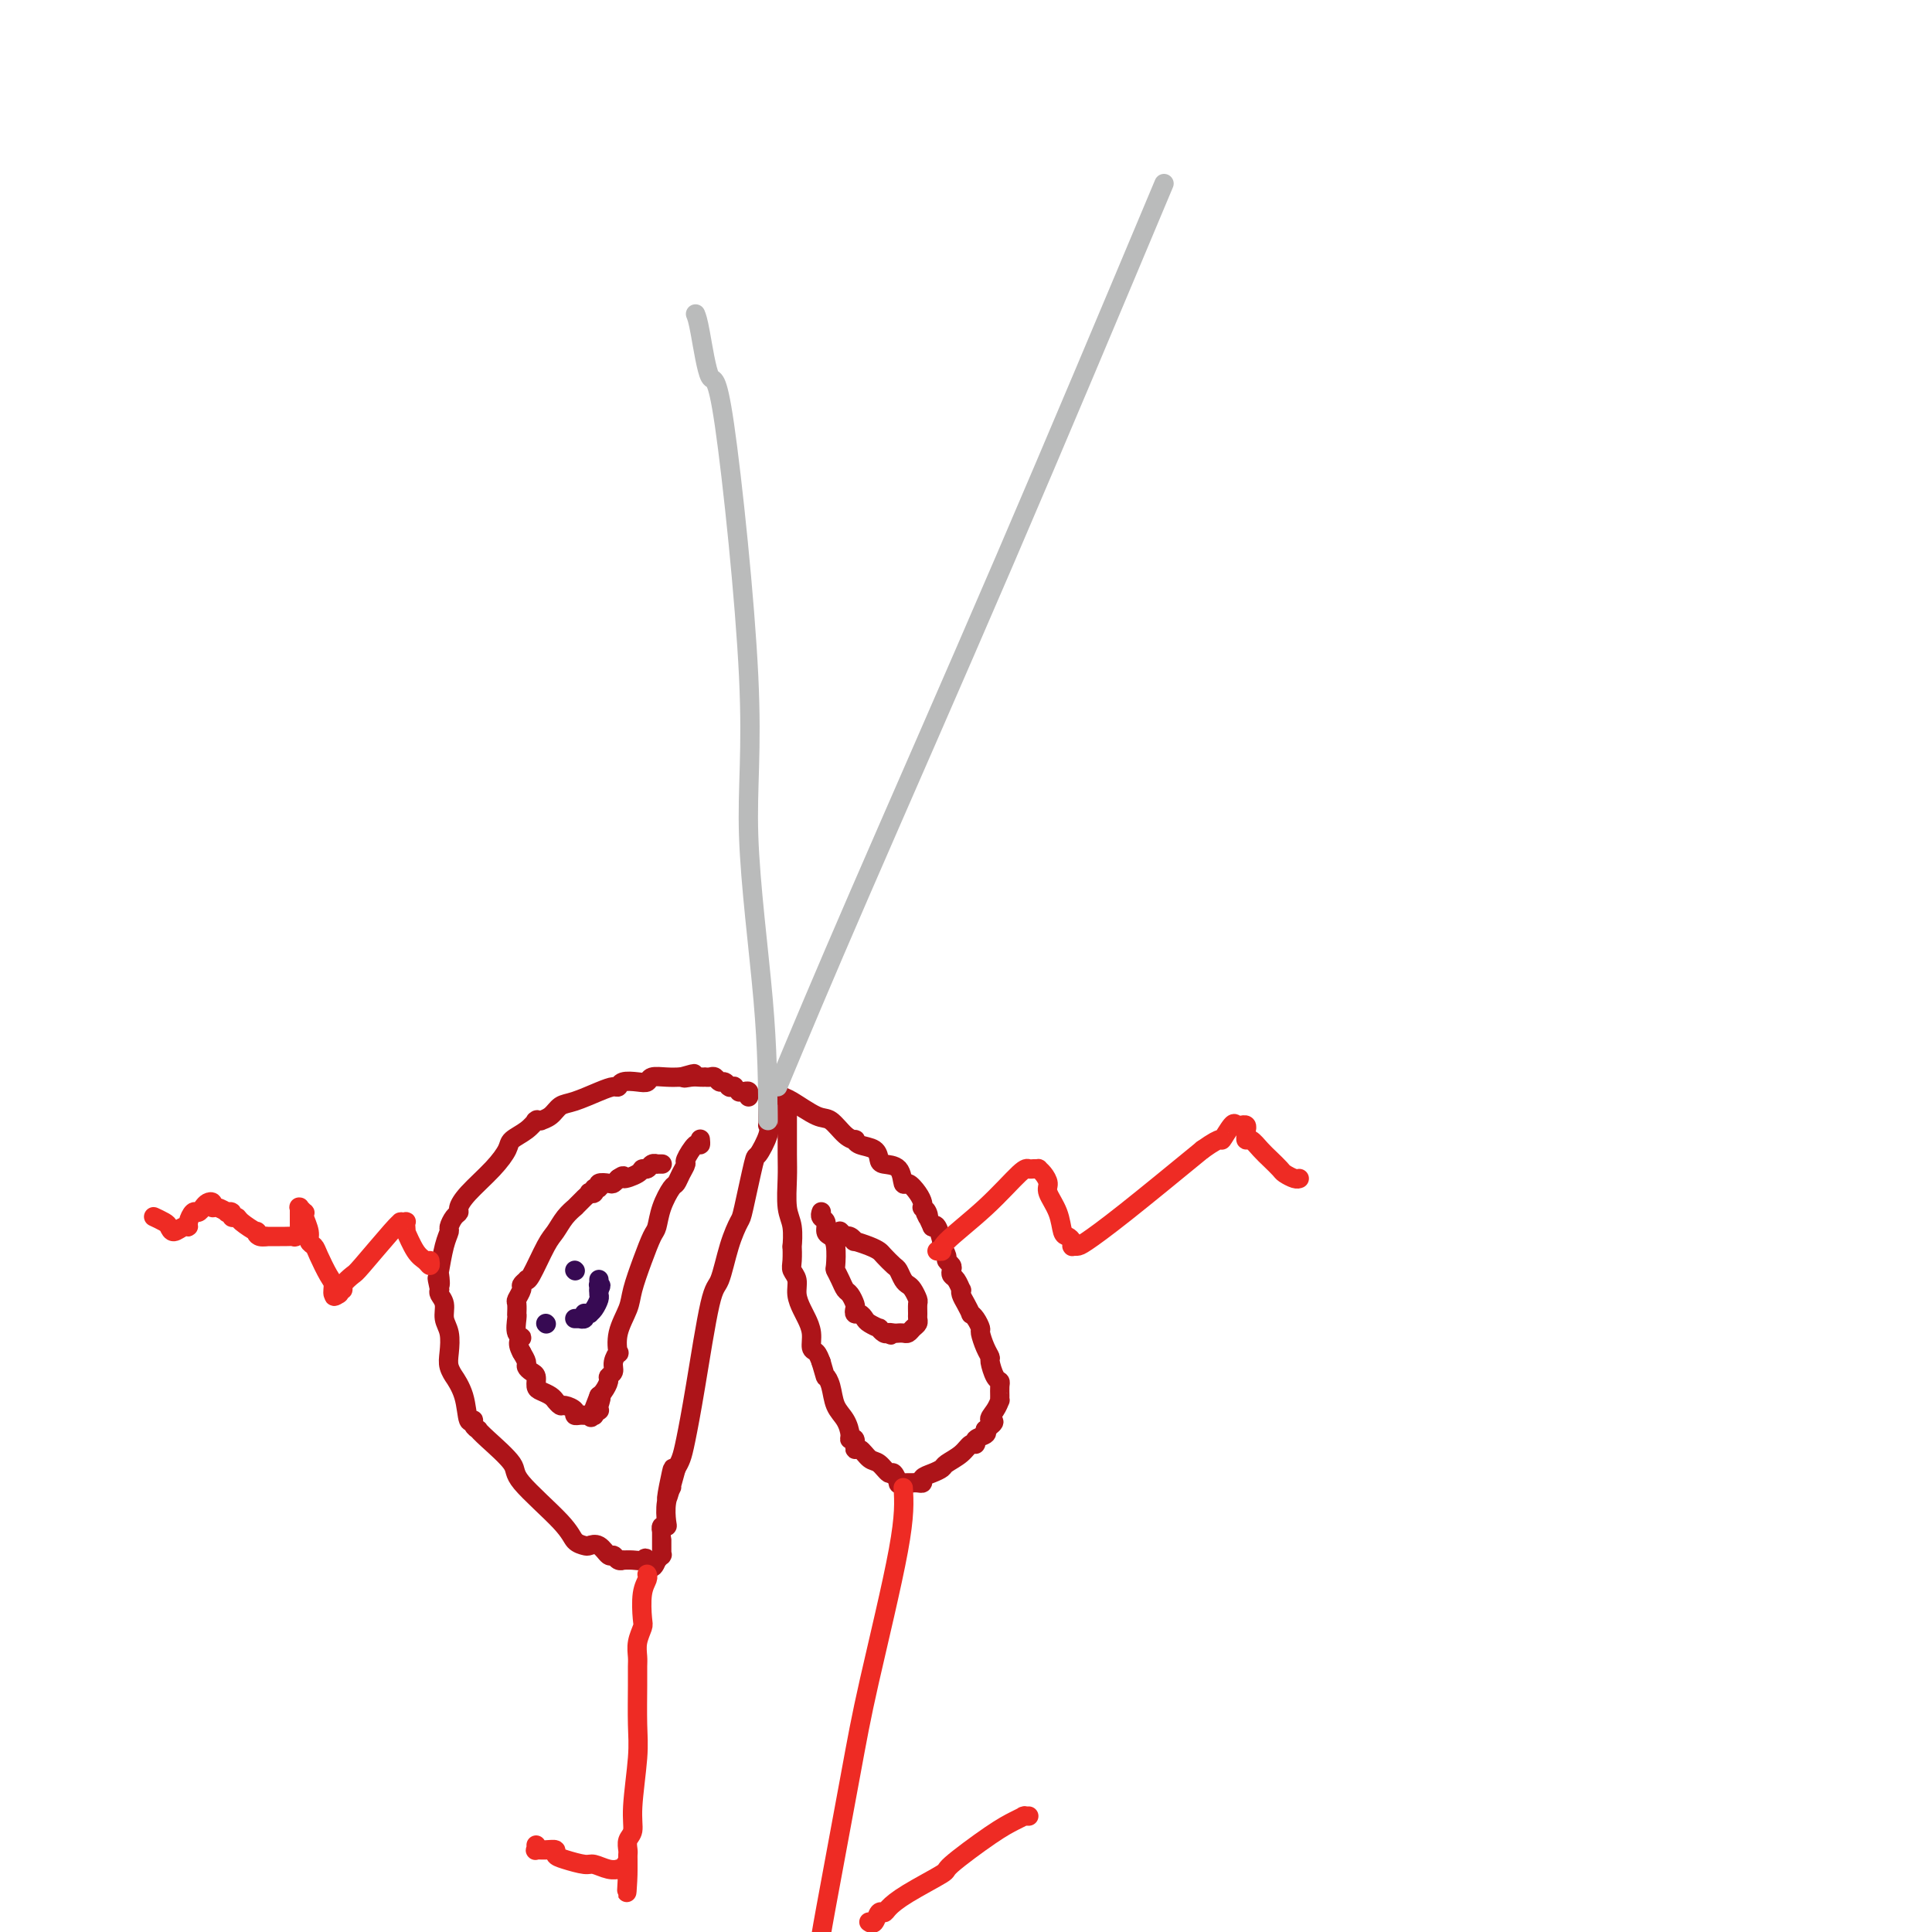 <svg viewBox='0 0 400 400' version='1.1' xmlns='http://www.w3.org/2000/svg' xmlns:xlink='http://www.w3.org/1999/xlink'><g fill='none' stroke='#AD1419' stroke-width='4' stroke-linecap='round' stroke-linejoin='round'><path d='M160,225c0.008,0.023 0.016,0.047 0,0c-0.016,-0.047 -0.057,-0.164 0,0c0.057,0.164 0.211,0.611 0,1c-0.211,0.389 -0.789,0.721 -1,1c-0.211,0.279 -0.057,0.505 0,1c0.057,0.495 0.017,1.261 0,2c-0.017,0.739 -0.012,1.453 0,2c0.012,0.547 0.029,0.926 0,1c-0.029,0.074 -0.106,-0.159 0,0c0.106,0.159 0.394,0.708 0,2c-0.394,1.292 -1.470,3.325 -2,4c-0.530,0.675 -0.512,-0.008 -1,2c-0.488,2.008 -1.481,6.707 -2,9c-0.519,2.293 -0.565,2.181 -1,3c-0.435,0.819 -1.258,2.568 -2,5c-0.742,2.432 -1.403,5.547 -2,7c-0.597,1.453 -1.130,1.243 -2,5c-0.870,3.757 -2.079,11.481 -3,17c-0.921,5.519 -1.556,8.832 -2,11c-0.444,2.168 -0.698,3.191 -1,4c-0.302,0.809 -0.651,1.405 -1,2'/><path d='M140,304c-3.316,12.334 -1.607,3.669 -1,1c0.607,-2.669 0.111,0.658 0,2c-0.111,1.342 0.163,0.698 0,1c-0.163,0.302 -0.762,1.549 -1,3c-0.238,1.451 -0.116,3.106 0,4c0.116,0.894 0.227,1.026 0,1c-0.227,-0.026 -0.793,-0.210 -1,0c-0.207,0.210 -0.055,0.813 0,1c0.055,0.187 0.015,-0.042 0,0c-0.015,0.042 -0.004,0.355 0,1c0.004,0.645 0.001,1.623 0,2c-0.001,0.377 -0.000,0.153 0,0c0.000,-0.153 0.000,-0.233 0,0c-0.000,0.233 0.000,0.780 0,1c-0.000,0.220 -0.000,0.112 0,0c0.000,-0.112 0.001,-0.227 0,0c-0.001,0.227 -0.004,0.797 0,1c0.004,0.203 0.015,0.040 0,0c-0.015,-0.040 -0.057,0.042 0,0c0.057,-0.042 0.211,-0.207 0,0c-0.211,0.207 -0.788,0.787 -1,1c-0.212,0.213 -0.061,0.061 0,0c0.061,-0.061 0.030,-0.030 0,0'/><path d='M136,323c-1.035,2.939 -1.621,0.787 -2,0c-0.379,-0.787 -0.549,-0.210 -1,0c-0.451,0.210 -1.182,0.052 -2,0c-0.818,-0.052 -1.724,0.002 -2,0c-0.276,-0.002 0.078,-0.061 0,0c-0.078,0.061 -0.588,0.240 -1,0c-0.412,-0.240 -0.725,-0.901 -1,-1c-0.275,-0.099 -0.511,0.364 -1,0c-0.489,-0.364 -1.231,-1.555 -2,-2c-0.769,-0.445 -1.566,-0.143 -2,0c-0.434,0.143 -0.504,0.126 -1,0c-0.496,-0.126 -1.418,-0.362 -2,-1c-0.582,-0.638 -0.826,-1.677 -3,-4c-2.174,-2.323 -6.280,-5.928 -8,-8c-1.720,-2.072 -1.053,-2.610 -2,-4c-0.947,-1.390 -3.507,-3.631 -5,-5c-1.493,-1.369 -1.920,-1.865 -2,-2c-0.080,-0.135 0.187,0.093 0,0c-0.187,-0.093 -0.828,-0.506 -1,-1c-0.172,-0.494 0.127,-1.069 0,-1c-0.127,0.069 -0.679,0.784 -1,0c-0.321,-0.784 -0.412,-3.065 -1,-5c-0.588,-1.935 -1.673,-3.522 -2,-4c-0.327,-0.478 0.105,0.154 0,0c-0.105,-0.154 -0.745,-1.094 -1,-2c-0.255,-0.906 -0.125,-1.776 0,-3c0.125,-1.224 0.243,-2.800 0,-4c-0.243,-1.200 -0.849,-2.023 -1,-3c-0.151,-0.977 0.152,-2.109 0,-3c-0.152,-0.891 -0.758,-1.540 -1,-2c-0.242,-0.460 -0.121,-0.730 0,-1'/><path d='M91,267c-0.931,-4.280 -0.260,-1.479 0,-1c0.260,0.479 0.107,-1.362 0,-2c-0.107,-0.638 -0.170,-0.072 0,-1c0.170,-0.928 0.571,-3.348 1,-5c0.429,-1.652 0.885,-2.536 1,-3c0.115,-0.464 -0.109,-0.510 0,-1c0.109,-0.490 0.553,-1.425 1,-2c0.447,-0.575 0.898,-0.791 1,-1c0.102,-0.209 -0.143,-0.412 0,-1c0.143,-0.588 0.675,-1.560 2,-3c1.325,-1.440 3.445,-3.346 5,-5c1.555,-1.654 2.547,-3.056 3,-4c0.453,-0.944 0.369,-1.430 1,-2c0.631,-0.570 1.977,-1.225 3,-2c1.023,-0.775 1.722,-1.671 2,-2c0.278,-0.329 0.133,-0.090 0,0c-0.133,0.090 -0.254,0.031 0,0c0.254,-0.031 0.884,-0.035 1,0c0.116,0.035 -0.282,0.108 0,0c0.282,-0.108 1.245,-0.397 2,-1c0.755,-0.603 1.302,-1.520 2,-2c0.698,-0.480 1.547,-0.525 3,-1c1.453,-0.475 3.509,-1.381 5,-2c1.491,-0.619 2.417,-0.949 3,-1c0.583,-0.051 0.823,0.179 1,0c0.177,-0.179 0.291,-0.766 1,-1c0.709,-0.234 2.013,-0.115 3,0c0.987,0.115 1.656,0.227 2,0c0.344,-0.227 0.362,-0.792 1,-1c0.638,-0.208 1.897,-0.059 3,0c1.103,0.059 2.052,0.030 3,0'/><path d='M141,223c4.835,-1.392 1.922,-0.373 1,0c-0.922,0.373 0.148,0.100 1,0c0.852,-0.100 1.485,-0.028 2,0c0.515,0.028 0.912,0.012 1,0c0.088,-0.012 -0.131,-0.018 0,0c0.131,0.018 0.613,0.061 1,0c0.387,-0.061 0.678,-0.227 1,0c0.322,0.227 0.674,0.845 1,1c0.326,0.155 0.627,-0.154 1,0c0.373,0.154 0.817,0.772 1,1c0.183,0.228 0.106,0.065 0,0c-0.106,-0.065 -0.239,-0.032 0,0c0.239,0.032 0.851,0.061 1,0c0.149,-0.061 -0.167,-0.214 0,0c0.167,0.214 0.815,0.793 1,1c0.185,0.207 -0.094,0.041 0,0c0.094,-0.041 0.561,0.041 1,0c0.439,-0.041 0.850,-0.207 1,0c0.150,0.207 0.040,0.786 0,1c-0.040,0.214 -0.012,0.061 0,0c0.012,-0.061 0.006,-0.031 0,0'/><path d='M145,236c-0.014,-0.136 -0.027,-0.273 0,0c0.027,0.273 0.095,0.954 0,1c-0.095,0.046 -0.354,-0.544 -1,0c-0.646,0.544 -1.678,2.224 -2,3c-0.322,0.776 0.065,0.650 0,1c-0.065,0.350 -0.581,1.176 -1,2c-0.419,0.824 -0.742,1.647 -1,2c-0.258,0.353 -0.453,0.238 -1,1c-0.547,0.762 -1.446,2.402 -2,4c-0.554,1.598 -0.763,3.153 -1,4c-0.237,0.847 -0.502,0.984 -1,2c-0.498,1.016 -1.230,2.911 -2,5c-0.770,2.089 -1.578,4.372 -2,6c-0.422,1.628 -0.457,2.600 -1,4c-0.543,1.400 -1.595,3.229 -2,5c-0.405,1.771 -0.165,3.483 0,4c0.165,0.517 0.255,-0.161 0,0c-0.255,0.161 -0.856,1.160 -1,2c-0.144,0.840 0.169,1.521 0,2c-0.169,0.479 -0.818,0.757 -1,1c-0.182,0.243 0.105,0.450 0,1c-0.105,0.550 -0.601,1.443 -1,2c-0.399,0.557 -0.699,0.779 -1,1'/><path d='M124,289c-3.249,8.365 -0.871,2.776 0,1c0.871,-1.776 0.233,0.260 0,1c-0.233,0.740 -0.063,0.184 0,0c0.063,-0.184 0.018,0.003 0,0c-0.018,-0.003 -0.009,-0.198 0,0c0.009,0.198 0.016,0.789 0,1c-0.016,0.211 -0.057,0.042 0,0c0.057,-0.042 0.213,0.041 0,0c-0.213,-0.041 -0.793,-0.207 -1,0c-0.207,0.207 -0.041,0.788 0,1c0.041,0.212 -0.045,0.057 0,0c0.045,-0.057 0.220,-0.015 0,0c-0.220,0.015 -0.834,0.005 -1,0c-0.166,-0.005 0.115,-0.004 0,0c-0.115,0.004 -0.626,0.011 -1,0c-0.374,-0.011 -0.611,-0.040 -1,0c-0.389,0.040 -0.931,0.151 -1,0c-0.069,-0.151 0.335,-0.562 0,-1c-0.335,-0.438 -1.410,-0.901 -2,-1c-0.590,-0.099 -0.696,0.167 -1,0c-0.304,-0.167 -0.806,-0.766 -1,-1c-0.194,-0.234 -0.080,-0.103 0,0c0.080,0.103 0.127,0.179 0,0c-0.127,-0.179 -0.429,-0.611 -1,-1c-0.571,-0.389 -1.411,-0.734 -2,-1c-0.589,-0.266 -0.928,-0.452 -1,-1c-0.072,-0.548 0.122,-1.459 0,-2c-0.122,-0.541 -0.558,-0.712 -1,-1c-0.442,-0.288 -0.888,-0.693 -1,-1c-0.112,-0.307 0.111,-0.516 0,-1c-0.111,-0.484 -0.555,-1.242 -1,-2'/><path d='M108,280c-1.332,-2.365 -0.161,-2.778 0,-3c0.161,-0.222 -0.689,-0.254 -1,-1c-0.311,-0.746 -0.083,-2.207 0,-3c0.083,-0.793 0.021,-0.918 0,-1c-0.021,-0.082 -0.002,-0.120 0,0c0.002,0.120 -0.015,0.397 0,0c0.015,-0.397 0.060,-1.469 0,-2c-0.060,-0.531 -0.227,-0.521 0,-1c0.227,-0.479 0.847,-1.447 1,-2c0.153,-0.553 -0.159,-0.690 0,-1c0.159,-0.310 0.791,-0.792 1,-1c0.209,-0.208 -0.005,-0.142 0,0c0.005,0.142 0.229,0.360 1,-1c0.771,-1.360 2.087,-4.298 3,-6c0.913,-1.702 1.421,-2.168 2,-3c0.579,-0.832 1.230,-2.029 2,-3c0.770,-0.971 1.660,-1.714 2,-2c0.340,-0.286 0.128,-0.114 0,0c-0.128,0.114 -0.174,0.170 0,0c0.174,-0.170 0.567,-0.568 1,-1c0.433,-0.432 0.905,-0.899 1,-1c0.095,-0.101 -0.186,0.165 0,0c0.186,-0.165 0.839,-0.761 1,-1c0.161,-0.239 -0.169,-0.120 0,0c0.169,0.120 0.837,0.242 1,0c0.163,-0.242 -0.178,-0.849 0,-1c0.178,-0.151 0.874,0.153 1,0c0.126,-0.153 -0.317,-0.763 0,-1c0.317,-0.237 1.393,-0.102 2,0c0.607,0.102 0.745,0.172 1,0c0.255,-0.172 0.628,-0.586 1,-1'/><path d='M128,244c1.759,-1.194 0.656,-0.180 1,0c0.344,0.180 2.135,-0.474 3,-1c0.865,-0.526 0.805,-0.926 1,-1c0.195,-0.074 0.644,0.176 1,0c0.356,-0.176 0.617,-0.779 1,-1c0.383,-0.221 0.887,-0.059 1,0c0.113,0.059 -0.166,0.016 0,0c0.166,-0.016 0.775,-0.004 1,0c0.225,0.004 0.064,0.001 0,0c-0.064,-0.001 -0.032,-0.001 0,0'/><path d='M163,228c-0.000,0.019 -0.000,0.038 0,0c0.000,-0.038 0.000,-0.134 0,0c-0.000,0.134 -0.001,0.497 0,1c0.001,0.503 0.004,1.147 0,3c-0.004,1.853 -0.015,4.915 0,7c0.015,2.085 0.057,3.193 0,5c-0.057,1.807 -0.211,4.312 0,6c0.211,1.688 0.788,2.560 1,4c0.212,1.440 0.061,3.449 0,4c-0.061,0.551 -0.031,-0.355 0,0c0.031,0.355 0.064,1.972 0,3c-0.064,1.028 -0.225,1.468 0,2c0.225,0.532 0.835,1.156 1,2c0.165,0.844 -0.114,1.907 0,3c0.114,1.093 0.622,2.214 1,3c0.378,0.786 0.626,1.235 1,2c0.374,0.765 0.873,1.844 1,3c0.127,1.156 -0.120,2.388 0,3c0.120,0.612 0.606,0.603 1,1c0.394,0.397 0.697,1.198 1,2'/><path d='M170,282c1.103,3.862 0.860,3.017 1,3c0.140,-0.017 0.663,0.795 1,2c0.337,1.205 0.486,2.804 1,4c0.514,1.196 1.391,1.989 2,3c0.609,1.011 0.950,2.241 1,3c0.050,0.759 -0.191,1.048 0,1c0.191,-0.048 0.813,-0.432 1,0c0.187,0.432 -0.062,1.679 0,2c0.062,0.321 0.436,-0.284 1,0c0.564,0.284 1.318,1.457 2,2c0.682,0.543 1.292,0.457 2,1c0.708,0.543 1.513,1.715 2,2c0.487,0.285 0.655,-0.316 1,0c0.345,0.316 0.867,1.549 1,2c0.133,0.451 -0.123,0.121 0,0c0.123,-0.121 0.624,-0.033 1,0c0.376,0.033 0.627,0.010 1,0c0.373,-0.010 0.869,-0.006 1,0c0.131,0.006 -0.103,0.013 0,0c0.103,-0.013 0.543,-0.045 1,0c0.457,0.045 0.933,0.167 1,0c0.067,-0.167 -0.274,-0.625 0,-1c0.274,-0.375 1.162,-0.669 2,-1c0.838,-0.331 1.626,-0.701 2,-1c0.374,-0.299 0.333,-0.528 1,-1c0.667,-0.472 2.043,-1.187 3,-2c0.957,-0.813 1.497,-1.723 2,-2c0.503,-0.277 0.970,0.080 1,0c0.030,-0.080 -0.377,-0.599 0,-1c0.377,-0.401 1.536,-0.686 2,-1c0.464,-0.314 0.232,-0.657 0,-1'/><path d='M204,296c2.967,-2.066 1.383,-1.733 1,-2c-0.383,-0.267 0.433,-1.136 1,-2c0.567,-0.864 0.885,-1.724 1,-2c0.115,-0.276 0.028,0.030 0,0c-0.028,-0.030 0.003,-0.397 0,-1c-0.003,-0.603 -0.038,-1.442 0,-2c0.038,-0.558 0.151,-0.834 0,-1c-0.151,-0.166 -0.566,-0.223 -1,-1c-0.434,-0.777 -0.886,-2.273 -1,-3c-0.114,-0.727 0.110,-0.685 0,-1c-0.110,-0.315 -0.555,-0.989 -1,-2c-0.445,-1.011 -0.889,-2.360 -1,-3c-0.111,-0.640 0.111,-0.570 0,-1c-0.111,-0.430 -0.555,-1.362 -1,-2c-0.445,-0.638 -0.890,-0.984 -1,-1c-0.110,-0.016 0.115,0.299 0,0c-0.115,-0.299 -0.569,-1.211 -1,-2c-0.431,-0.789 -0.837,-1.454 -1,-2c-0.163,-0.546 -0.082,-0.972 0,-1c0.082,-0.028 0.167,0.344 0,0c-0.167,-0.344 -0.585,-1.402 -1,-2c-0.415,-0.598 -0.828,-0.736 -1,-1c-0.172,-0.264 -0.102,-0.653 0,-1c0.102,-0.347 0.237,-0.653 0,-1c-0.237,-0.347 -0.847,-0.735 -1,-1c-0.153,-0.265 0.152,-0.408 0,-1c-0.152,-0.592 -0.762,-1.634 -1,-2c-0.238,-0.366 -0.105,-0.057 0,0c0.105,0.057 0.182,-0.139 0,-1c-0.182,-0.861 -0.623,-2.389 -1,-3c-0.377,-0.611 -0.688,-0.306 -1,0'/><path d='M193,254c-2.408,-5.360 -1.429,-2.759 -1,-2c0.429,0.759 0.309,-0.324 0,-1c-0.309,-0.676 -0.807,-0.946 -1,-1c-0.193,-0.054 -0.080,0.108 0,0c0.080,-0.108 0.125,-0.484 0,-1c-0.125,-0.516 -0.422,-1.171 -1,-2c-0.578,-0.829 -1.437,-1.832 -2,-2c-0.563,-0.168 -0.831,0.498 -1,0c-0.169,-0.498 -0.237,-2.161 -1,-3c-0.763,-0.839 -2.219,-0.856 -3,-1c-0.781,-0.144 -0.887,-0.417 -1,-1c-0.113,-0.583 -0.231,-1.478 -1,-2c-0.769,-0.522 -2.187,-0.673 -3,-1c-0.813,-0.327 -1.019,-0.831 -1,-1c0.019,-0.169 0.265,-0.003 0,0c-0.265,0.003 -1.041,-0.156 -2,-1c-0.959,-0.844 -2.102,-2.374 -3,-3c-0.898,-0.626 -1.550,-0.350 -3,-1c-1.450,-0.650 -3.699,-2.227 -5,-3c-1.301,-0.773 -1.655,-0.743 -2,-1c-0.345,-0.257 -0.681,-0.801 -1,-1c-0.319,-0.199 -0.621,-0.053 -1,0c-0.379,0.053 -0.833,0.014 -1,0c-0.167,-0.014 -0.045,-0.004 0,0c0.045,0.004 0.013,0.001 0,0c-0.013,-0.001 -0.006,-0.001 0,0'/><path d='M170,251c0.032,-0.098 0.064,-0.195 0,0c-0.064,0.195 -0.224,0.683 0,1c0.224,0.317 0.831,0.464 1,1c0.169,0.536 -0.099,1.463 0,2c0.099,0.537 0.565,0.686 1,1c0.435,0.314 0.837,0.795 1,2c0.163,1.205 0.085,3.134 0,4c-0.085,0.866 -0.177,0.670 0,1c0.177,0.330 0.622,1.187 1,2c0.378,0.813 0.689,1.581 1,2c0.311,0.419 0.622,0.490 1,1c0.378,0.510 0.823,1.460 1,2c0.177,0.540 0.088,0.669 0,1c-0.088,0.331 -0.173,0.863 0,1c0.173,0.137 0.606,-0.122 1,0c0.394,0.122 0.750,0.625 1,1c0.250,0.375 0.396,0.623 1,1c0.604,0.377 1.667,0.885 2,1c0.333,0.115 -0.064,-0.161 0,0c0.064,0.161 0.590,0.760 1,1c0.410,0.240 0.705,0.120 1,0'/><path d='M184,276c1.039,0.773 0.135,0.207 0,0c-0.135,-0.207 0.499,-0.055 1,0c0.501,0.055 0.869,0.015 1,0c0.131,-0.015 0.024,-0.003 0,0c-0.024,0.003 0.035,-0.002 0,0c-0.035,0.002 -0.163,0.012 0,0c0.163,-0.012 0.618,-0.045 1,0c0.382,0.045 0.691,0.168 1,0c0.309,-0.168 0.619,-0.626 1,-1c0.381,-0.374 0.835,-0.662 1,-1c0.165,-0.338 0.041,-0.724 0,-1c-0.041,-0.276 0.000,-0.441 0,-1c-0.000,-0.559 -0.041,-1.511 0,-2c0.041,-0.489 0.166,-0.516 0,-1c-0.166,-0.484 -0.621,-1.424 -1,-2c-0.379,-0.576 -0.683,-0.788 -1,-1c-0.317,-0.212 -0.648,-0.424 -1,-1c-0.352,-0.576 -0.726,-1.516 -1,-2c-0.274,-0.484 -0.449,-0.512 -1,-1c-0.551,-0.488 -1.478,-1.436 -2,-2c-0.522,-0.564 -0.640,-0.743 -1,-1c-0.360,-0.257 -0.962,-0.591 -2,-1c-1.038,-0.409 -2.513,-0.895 -3,-1c-0.487,-0.105 0.014,0.169 0,0c-0.014,-0.169 -0.543,-0.781 -1,-1c-0.457,-0.219 -0.841,-0.045 -1,0c-0.159,0.045 -0.094,-0.040 0,0c0.094,0.040 0.218,0.203 0,0c-0.218,-0.203 -0.776,-0.772 -1,-1c-0.224,-0.228 -0.112,-0.114 0,0'/></g>
<g fill='none' stroke='#BABBBB' stroke-width='4' stroke-linecap='round' stroke-linejoin='round'><path d='M159,232c-0.048,-7.311 -0.095,-14.623 -1,-25c-0.905,-10.377 -2.666,-23.820 -3,-34c-0.334,-10.180 0.759,-17.098 0,-33c-0.759,-15.902 -3.368,-40.788 -5,-52c-1.632,-11.212 -2.285,-8.749 -3,-10c-0.715,-1.251 -1.490,-6.214 -2,-9c-0.510,-2.786 -0.755,-3.393 -1,-4'/><path d='M161,225c4.578,-10.956 9.156,-21.911 17,-40c7.844,-18.089 18.956,-43.311 30,-69c11.044,-25.689 22.022,-51.844 33,-78'/></g>
<g fill='none' stroke='#370A53' stroke-width='4' stroke-linecap='round' stroke-linejoin='round'><path d='M113,274c0.000,0.000 0.100,0.100 0.1,0.1'/><path d='M119,263c0.000,0.000 0.100,0.100 0.1,0.1'/><path d='M119,273c0.414,-0.002 0.829,-0.004 1,0c0.171,0.004 0.099,0.015 0,0c-0.099,-0.015 -0.224,-0.057 0,0c0.224,0.057 0.796,0.211 1,0c0.204,-0.211 0.041,-0.789 0,-1c-0.041,-0.211 0.042,-0.057 0,0c-0.042,0.057 -0.208,0.016 0,0c0.208,-0.016 0.791,-0.006 1,0c0.209,0.006 0.046,0.009 0,0c-0.046,-0.009 0.026,-0.030 0,0c-0.026,0.030 -0.151,0.109 0,0c0.151,-0.109 0.576,-0.407 1,-1c0.424,-0.593 0.846,-1.479 1,-2c0.154,-0.521 0.041,-0.675 0,-1c-0.041,-0.325 -0.011,-0.819 0,-1c0.011,-0.181 0.003,-0.048 0,0c-0.003,0.048 -0.001,0.013 0,0c0.001,-0.013 0.000,-0.003 0,0c-0.000,0.003 -0.000,0.001 0,0c0.000,-0.001 0.000,-0.000 0,0'/><path d='M124,267c0.774,-1.154 0.207,-1.040 0,-1c-0.207,0.040 -0.056,0.007 0,0c0.056,-0.007 0.015,0.012 0,0c-0.015,-0.012 -0.004,-0.056 0,0c0.004,0.056 0.001,0.211 0,0c-0.001,-0.211 -0.000,-0.789 0,-1c0.000,-0.211 0.000,-0.057 0,0c-0.000,0.057 -0.000,0.016 0,0c0.000,-0.016 0.000,-0.008 0,0'/></g>
<g fill='none' stroke='#EE2B24' stroke-width='4' stroke-linecap='round' stroke-linejoin='round'><path d='M134,326c-0.030,-0.060 -0.060,-0.120 0,0c0.060,0.120 0.208,0.419 0,1c-0.208,0.581 -0.774,1.444 -1,3c-0.226,1.556 -0.113,3.806 0,5c0.113,1.194 0.227,1.333 0,2c-0.227,0.667 -0.793,1.861 -1,3c-0.207,1.139 -0.054,2.224 0,3c0.054,0.776 0.011,1.242 0,2c-0.011,0.758 0.012,1.806 0,4c-0.012,2.194 -0.060,5.532 0,8c0.060,2.468 0.226,4.065 0,7c-0.226,2.935 -0.845,7.206 -1,10c-0.155,2.794 0.155,4.110 0,5c-0.155,0.890 -0.773,1.352 -1,2c-0.227,0.648 -0.061,1.480 0,2c0.061,0.520 0.016,0.727 0,1c-0.016,0.273 -0.004,0.613 0,1c0.004,0.387 0.001,0.822 0,1c-0.001,0.178 -0.000,0.099 0,0c0.000,-0.099 0.000,-0.219 0,0c-0.000,0.219 -0.000,0.777 0,1c0.000,0.223 0.000,0.112 0,0'/><path d='M130,387c-0.559,9.437 0.042,2.529 0,0c-0.042,-2.529 -0.728,-0.678 -1,0c-0.272,0.678 -0.130,0.183 0,0c0.130,-0.183 0.249,-0.053 0,0c-0.249,0.053 -0.866,0.029 -1,0c-0.134,-0.029 0.214,-0.063 0,0c-0.214,0.063 -0.990,0.224 -2,0c-1.010,-0.224 -2.255,-0.834 -3,-1c-0.745,-0.166 -0.990,0.113 -2,0c-1.010,-0.113 -2.786,-0.619 -4,-1c-1.214,-0.381 -1.866,-0.637 -2,-1c-0.134,-0.363 0.251,-0.833 0,-1c-0.251,-0.167 -1.139,-0.031 -2,0c-0.861,0.031 -1.695,-0.043 -2,0c-0.305,0.043 -0.082,0.204 0,0c0.082,-0.204 0.023,-0.773 0,-1c-0.023,-0.227 -0.012,-0.114 0,0'/><path d='M187,308c0.174,2.837 0.348,5.675 -1,13c-1.348,7.325 -4.217,19.139 -6,27c-1.783,7.861 -2.480,11.770 -4,20c-1.520,8.230 -3.863,20.780 -5,27c-1.137,6.220 -1.069,6.110 -1,6'/><path d='M180,398c-0.090,-0.062 -0.180,-0.123 0,0c0.180,0.123 0.631,0.432 1,0c0.369,-0.432 0.657,-1.605 1,-2c0.343,-0.395 0.740,-0.013 1,0c0.260,0.013 0.383,-0.342 1,-1c0.617,-0.658 1.730,-1.619 4,-3c2.270,-1.381 5.698,-3.183 7,-4c1.302,-0.817 0.479,-0.650 2,-2c1.521,-1.350 5.387,-4.218 8,-6c2.613,-1.782 3.972,-2.477 5,-3c1.028,-0.523 1.726,-0.872 2,-1c0.274,-0.128 0.125,-0.034 0,0c-0.125,0.034 -0.226,0.009 0,0c0.226,-0.009 0.779,-0.003 1,0c0.221,0.003 0.111,0.001 0,0'/><path d='M89,261c0.069,0.508 0.138,1.016 0,1c-0.138,-0.016 -0.482,-0.557 -1,-1c-0.518,-0.443 -1.211,-0.788 -2,-2c-0.789,-1.212 -1.675,-3.291 -2,-4c-0.325,-0.709 -0.091,-0.046 0,0c0.091,0.046 0.038,-0.523 0,-1c-0.038,-0.477 -0.062,-0.860 0,-1c0.062,-0.140 0.211,-0.037 0,0c-0.211,0.037 -0.782,0.007 -1,0c-0.218,-0.007 -0.085,0.011 0,0c0.085,-0.011 0.120,-0.049 0,0c-0.120,0.049 -0.396,0.185 -2,2c-1.604,1.815 -4.538,5.310 -6,7c-1.462,1.690 -1.454,1.577 -2,2c-0.546,0.423 -1.647,1.383 -2,2c-0.353,0.617 0.042,0.891 0,1c-0.042,0.109 -0.521,0.055 -1,0'/><path d='M70,267c-1.703,2.083 -0.460,1.292 0,1c0.460,-0.292 0.138,-0.085 0,0c-0.138,0.085 -0.091,0.047 0,0c0.091,-0.047 0.228,-0.103 0,0c-0.228,0.103 -0.820,0.364 -1,0c-0.180,-0.364 0.053,-1.354 0,-2c-0.053,-0.646 -0.391,-0.948 -1,-2c-0.609,-1.052 -1.487,-2.852 -2,-4c-0.513,-1.148 -0.659,-1.642 -1,-2c-0.341,-0.358 -0.875,-0.578 -1,-1c-0.125,-0.422 0.159,-1.045 0,-2c-0.159,-0.955 -0.761,-2.241 -1,-3c-0.239,-0.759 -0.117,-0.989 0,-1c0.117,-0.011 0.227,0.197 0,0c-0.227,-0.197 -0.793,-0.800 -1,-1c-0.207,-0.200 -0.055,0.002 0,0c0.055,-0.002 0.015,-0.209 0,0c-0.015,0.209 -0.004,0.834 0,1c0.004,0.166 0.001,-0.127 0,0c-0.001,0.127 0.001,0.674 0,1c-0.001,0.326 -0.005,0.431 0,1c0.005,0.569 0.017,1.603 0,2c-0.017,0.397 -0.064,0.159 0,0c0.064,-0.159 0.238,-0.239 0,0c-0.238,0.239 -0.890,0.796 -1,1c-0.110,0.204 0.321,0.055 0,0c-0.321,-0.055 -1.396,-0.015 -2,0c-0.604,0.015 -0.739,0.004 -1,0c-0.261,-0.004 -0.647,-0.001 -1,0c-0.353,0.001 -0.672,0.000 -1,0c-0.328,-0.000 -0.664,-0.000 -1,0'/><path d='M55,256c-1.736,0.364 -2.077,-0.724 -2,-1c0.077,-0.276 0.572,0.262 0,0c-0.572,-0.262 -2.210,-1.324 -3,-2c-0.790,-0.676 -0.732,-0.965 -1,-1c-0.268,-0.035 -0.863,0.183 -1,0c-0.137,-0.183 0.184,-0.766 0,-1c-0.184,-0.234 -0.871,-0.119 -1,0c-0.129,0.119 0.302,0.241 0,0c-0.302,-0.241 -1.338,-0.847 -2,-1c-0.662,-0.153 -0.951,0.145 -1,0c-0.049,-0.145 0.142,-0.734 0,-1c-0.142,-0.266 -0.616,-0.208 -1,0c-0.384,0.208 -0.677,0.568 -1,1c-0.323,0.432 -0.677,0.938 -1,1c-0.323,0.062 -0.615,-0.318 -1,0c-0.385,0.318 -0.863,1.336 -1,2c-0.137,0.664 0.067,0.974 0,1c-0.067,0.026 -0.404,-0.231 -1,0c-0.596,0.231 -1.452,0.952 -2,1c-0.548,0.048 -0.788,-0.575 -1,-1c-0.212,-0.425 -0.397,-0.650 -1,-1c-0.603,-0.350 -1.624,-0.825 -2,-1c-0.376,-0.175 -0.107,-0.050 0,0c0.107,0.050 0.054,0.025 0,0'/><path d='M194,259c0.499,0.069 0.998,0.138 1,0c0.002,-0.138 -0.494,-0.482 1,-2c1.494,-1.518 4.979,-4.211 8,-7c3.021,-2.789 5.579,-5.676 7,-7c1.421,-1.324 1.704,-1.085 2,-1c0.296,0.085 0.605,0.015 1,0c0.395,-0.015 0.874,0.025 1,0c0.126,-0.025 -0.103,-0.115 0,0c0.103,0.115 0.538,0.434 1,1c0.462,0.566 0.950,1.381 1,2c0.050,0.619 -0.337,1.044 0,2c0.337,0.956 1.397,2.442 2,4c0.603,1.558 0.750,3.188 1,4c0.250,0.812 0.602,0.806 1,1c0.398,0.194 0.842,0.588 1,1c0.158,0.412 0.031,0.842 0,1c-0.031,0.158 0.034,0.044 0,0c-0.034,-0.044 -0.167,-0.017 0,0c0.167,0.017 0.632,0.025 1,0c0.368,-0.025 0.637,-0.084 2,-1c1.363,-0.916 3.818,-2.690 8,-6c4.182,-3.310 10.091,-8.155 16,-13'/><path d='M249,238c4.509,-3.210 3.783,-1.736 4,-2c0.217,-0.264 1.379,-2.267 2,-3c0.621,-0.733 0.701,-0.196 1,0c0.299,0.196 0.816,0.052 1,0c0.184,-0.052 0.035,-0.010 0,0c-0.035,0.010 0.043,-0.011 0,0c-0.043,0.011 -0.208,0.055 0,0c0.208,-0.055 0.788,-0.208 1,0c0.212,0.208 0.056,0.778 0,1c-0.056,0.222 -0.013,0.096 0,0c0.013,-0.096 -0.005,-0.163 0,0c0.005,0.163 0.031,0.557 0,1c-0.031,0.443 -0.121,0.934 0,1c0.121,0.066 0.451,-0.295 1,0c0.549,0.295 1.316,1.246 2,2c0.684,0.754 1.283,1.312 2,2c0.717,0.688 1.551,1.505 2,2c0.449,0.495 0.512,0.669 1,1c0.488,0.331 1.401,0.820 2,1c0.599,0.180 0.886,0.051 1,0c0.114,-0.051 0.057,-0.026 0,0'/></g>
</svg>